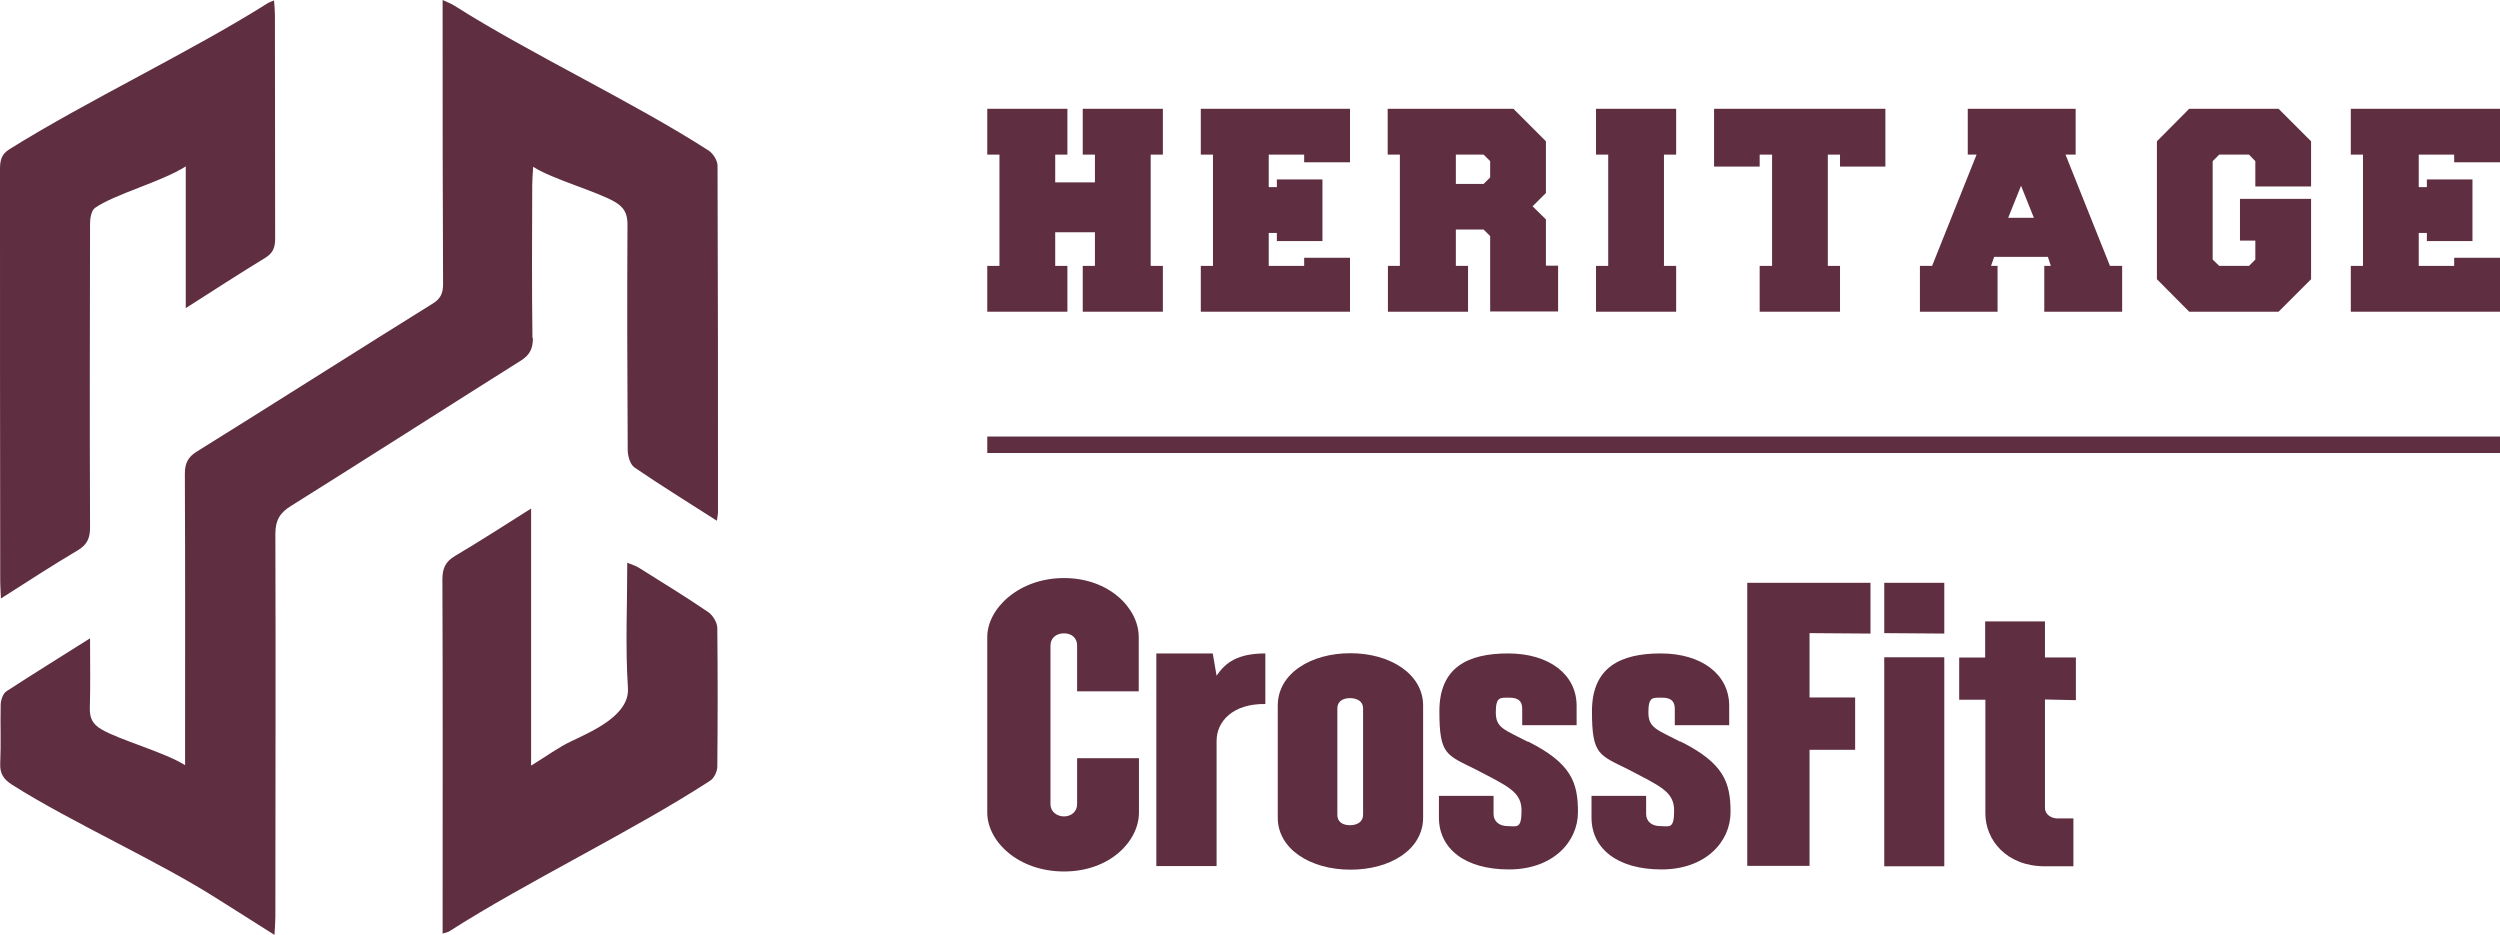 <?xml version="1.0" encoding="UTF-8"?>
<svg xmlns="http://www.w3.org/2000/svg" version="1.1" viewBox="0 0 1107.6 414.2">
  <defs>
    <style>
      .cls-1 {
        fill: #5f2e41;
      }
    </style>
  </defs>
  <!-- Generator: Adobe Illustrator 28.7.1, SVG Export Plug-In . SVG Version: 1.2.0 Build 142)  -->
  <g>
    <g id="Layer_1">
      <g>
        <g>
          <g>
            <polygon class="cls-1" points="437.4 117.8 437.4 138.1 472.9 138.1 472.9 117.8 467.5 117.8 467.5 102.9 485.1 102.9 485.1 117.8 479.7 117.8 479.7 138.1 515.2 138.1 515.2 117.8 509.8 117.8 509.8 68.5 515.2 68.5 515.2 48.2 479.7 48.2 479.7 68.5 485.1 68.5 485.1 80.8 467.5 80.8 467.5 68.5 472.9 68.5 472.9 48.2 437.4 48.2 437.4 68.5 442.8 68.5 442.8 117.8 437.4 117.8"/>
            <polygon class="cls-1" points="532 117.8 532 138.1 598.1 138.1 598.1 114.2 577.8 114.2 577.8 117.8 562.1 117.8 562.1 103.2 565.7 103.2 565.7 106.8 585.9 106.8 585.9 79.5 565.7 79.5 565.7 82.9 562.1 82.9 562.1 68.5 577.8 68.5 577.8 71.9 598.1 71.9 598.1 48.2 532 48.2 532 68.5 537.4 68.5 537.4 117.8 532 117.8"/>
            <path class="cls-1" d="M614.9,117.8v20.3h35.5v-20.3h-5.4v-16.1h12.3l2.9,2.9v33.4h30.1v-20.3h-5.4v-20.5l-5.9-5.8,5.9-5.9v-22.9l-14.4-14.4h-55.7v20.3h5.4v49.3h-5.4ZM645,68.5h12.3l2.9,2.9v7.2l-2.9,2.9h-12.3v-12.9h0Z"/>
            <polygon class="cls-1" points="707.1 117.8 707.1 138.1 742.6 138.1 742.6 117.8 737.2 117.8 737.2 68.5 742.6 68.5 742.6 48.2 707.1 48.2 707.1 68.5 712.5 68.5 712.5 117.8 707.1 117.8"/>
            <polygon class="cls-1" points="835.3 73.8 835.3 48.2 759.4 48.2 759.4 73.8 779.6 73.8 779.6 68.5 785.1 68.5 785.1 117.8 779.6 117.8 779.6 138.1 815.2 138.1 815.2 117.8 809.8 117.8 809.8 68.5 815.2 68.5 815.2 73.8 835.3 73.8"/>
            <path class="cls-1" d="M850.6,117.8v20.3h34.4v-20.3h-2.9l1.4-4h23.8l1.3,4h-2.9v20.3h34.5v-20.3h-5.4l-19.7-49.3h4.5v-20.3h-47.8v20.3h3.9l-19.7,49.3h-5.4ZM895.4,82.3l5.7,14.2h-11.4l5.7-14.2h0Z"/>
            <polygon class="cls-1" points="1023.9 82.6 1023.9 62.6 1009.5 48.2 969.9 48.2 955.6 62.6 955.6 123.7 969.9 138.1 1009.5 138.1 1023.9 123.7 1023.9 88.1 992.4 88.1 992.4 106.6 999.2 106.6 999.2 115 996.4 117.8 983.2 117.8 980.3 115 980.3 71.4 983.2 68.5 996.4 68.5 999.2 71.4 999.2 82.6 1023.9 82.6"/>
            <polygon class="cls-1" points="1041.5 117.8 1041.5 138.1 1107.6 138.1 1107.6 114.2 1087.3 114.2 1087.3 117.8 1071.6 117.8 1071.6 103.2 1075.2 103.2 1075.2 106.8 1095.4 106.8 1095.4 79.5 1075.2 79.5 1075.2 82.9 1071.6 82.9 1071.6 68.5 1087.3 68.5 1087.3 71.9 1107.6 71.9 1107.6 48.2 1041.5 48.2 1041.5 68.5 1046.9 68.5 1046.9 117.8 1041.5 117.8"/>
          </g>
          <g>
            <polygon class="cls-1" points="834.8 383.7 834.8 383.8 861.4 383.8 861.4 291.2 834.8 291.2 834.8 383.7"/>
            <path class="cls-1" d="M906,275.3h-26.5v16h-11.5v18.7h11.6v50.4c0,11.8,9.4,23.4,26.3,23.4h12.7v-21.2h-7c-3,0-5.6-1.9-5.6-4.6v-48.1l13.7.3v-18.9h-13.7v-16.1h0Z"/>
            <path class="cls-1" d="M744.4,328.6c-10.3-5.4-14.1-6-14.1-13s1.9-6.5,6.1-6.5,5.6,1.8,5.6,5v7.2h24.1v-8.6c0-14-12.3-23.2-30.3-23.2s-30.5,6.2-30.5,25.6,3.1,19.3,16.1,25.8c14.1,7.4,20.3,9.8,20.3,18.2s-2.1,6.9-6.1,6.9-6.3-2.2-6.3-5.4v-8h-24.2v9.6c0,13.8,11.5,23,31,23s30.6-12.2,30.6-25.4-3-21.7-22.2-31.3h0Z"/>
            <polygon class="cls-1" points="774.1 383.6 801.7 383.6 801.7 332.2 821.9 332.2 821.9 309 801.7 309 801.7 280.5 828.7 280.7 828.7 258.2 774.1 258.2 774.1 383.6"/>
            <path class="cls-1" d="M676.8,328.6c-10.3-5.4-14.1-6-14.1-13s1.9-6.5,6.1-6.5,5.6,1.8,5.6,5v7.2h24.1v-8.6c0-14-12.3-23.2-30.3-23.2s-30.5,6.2-30.5,25.6,3.1,19.3,16.1,25.8c14.1,7.4,20.3,9.8,20.3,18.2s-2.2,6.9-6.1,6.9-6.3-2.2-6.3-5.4v-8h-24.2v9.6c0,13.8,11.5,23,31,23s30.6-12.2,30.6-25.4-3-21.7-22.2-31.3h0Z"/>
            <path class="cls-1" d="M539,299.4l-1.7-9.9h-25v94.2h26.7v-55.5c0-8.5,7.1-16.5,21.6-16.3v-22.4c-12.2,0-17.7,4-21.6,9.9Z"/>
            <path class="cls-1" d="M477.2,356.3c0,3.3-2.6,5.4-5.8,5.4s-6-2.1-6-5.4v-70.3c0-3.3,2.5-5.4,6-5.4s5.8,2.1,5.8,5.4v20.3h27.3v-24.1c0-12.7-13.1-26.1-33.1-26.1s-34,13.5-34,26.1v77.8c0,12.7,13.6,26.1,34,26.1s33.2-13.5,33.2-26.1v-24.1h-27.4v20.3h0Z"/>
            <polygon class="cls-1" points="834.8 280.5 861.4 280.7 861.4 258.2 834.8 258.2 834.8 280.5"/>
            <path class="cls-1" d="M598.3,289.4c-17.6,0-32.2,9-32.2,23.2v49.7c0,13.8,14.4,23,32.2,23s32.2-9,32.2-23.1v-49.6c0-14-14.6-23.2-32.2-23.2ZM603.9,361c0,3.1-2.6,4.6-5.8,4.6s-5.6-1.4-5.6-4.6v-47.2c0-3.1,2.5-4.5,5.6-4.5s5.8,1.4,5.8,4.5v47.2Z"/>
          </g>
          <rect class="cls-1" x="437.4" y="193.4" width="670.2" height="7.3"/>
        </g>
        <g>
          <path class="cls-1" d="M235.9,149.7c-.3-20.7-.2-46.9-.1-67.6,0-2.3.2-4.6.4-8.2,8.8,5.6,28.3,10.9,36.3,15.6,4,2.4,5.5,5.1,5.5,9.9-.2,34.2-.1,65.7.1,99.9,0,2.6,1,6.4,3,7.8,11.7,8,23.7,15.4,36.5,23.6.3-2,.5-2.9.5-3.7,0-52.1,0-101.5-.2-153.6,0-2.2-1.9-5.3-3.8-6.6-33.5-21.6-79.1-42.9-112.8-64.3-1.4-.9-2.9-1.4-5.2-2.5v9.2c0,37.1,0,79.6.2,116.7,0,4.2-1.2,6.6-4.9,8.8-25,15.5-79.1,49.8-104.1,65.3-4.1,2.5-5.4,5.3-5.4,10,.2,48.2.1,72.4.1,120.6v8.4c-9.2-5.8-29-11.1-37.1-15.9-3.9-2.3-5.2-5-5.1-9.4.3-10.8.1-18.8.1-30.9-13.3,8.4-25.3,15.8-37.1,23.5-1.5,1-2.5,4-2.5,6-.2,9.6.2,16.5-.2,26-.2,4.6,1.6,7,5.3,9.4,26.5,16.8,64.8,33.8,91.2,50.7,8,5.1,16.1,10.1,25,15.8.2-3.5.4-5.8.4-8.1,0-64.5.2-105.1,0-169.6,0-6.1,2.1-9.4,7-12.4,24.2-15.1,77.5-49.1,101.7-64.3,4-2.5,5.4-5.3,5.4-10h0Z"/>
          <path class="cls-1" d="M.5,265.1c11.8-7.5,22.6-14.6,33.8-21.2,4.4-2.6,5.6-5.5,5.6-10.4-.2-45.8-.1-88.8,0-134.6,0-2.3.6-5.7,2.2-6.8,8.7-6.1,29.6-11.6,40.2-18.4v62.8c12.4-7.9,23.6-15.2,35.1-22.2,3.5-2.1,4.5-4.6,4.5-8.5-.1-34.9,0-64.3-.1-99.1,0-2.1-.2-4.1-.4-6.5-1.4.6-2.1.8-2.6,1.1C84.6,22.9,38.6,44.6,4.2,66.1.3,68.5,0,71.5,0,75.4c0,61.7,0,120.6.1,182.3,0,2.1.2,4.2.3,7.4h0Z"/>
          <path class="cls-1" d="M313.8,271.2c-10.1-6.9-20.5-13.2-30.8-19.7-1.3-.8-2.9-1.3-5.1-2.2,0,20.1-.9,36.5.3,55.6.7,11.7-14.9,18.7-25.1,23.5-5.7,2.7-10.8,6.5-17.8,10.8v-113.9c-11.9,7.5-22.7,14.5-33.7,21-4.4,2.6-5.6,5.7-5.6,10.5.2,48.8.1,97.6.1,146.4v10.4c1.6-.5,2.3-.6,2.8-.9,34.7-22.2,81.2-44.4,115.7-66.8,1.8-1.1,3.2-4.2,3.2-6.3.2-21.3.2-40,0-61.3,0-2.5-2-5.7-4-7.1h0Z"/>
        </g>
      </g>
    </g>
  </g>
</svg>